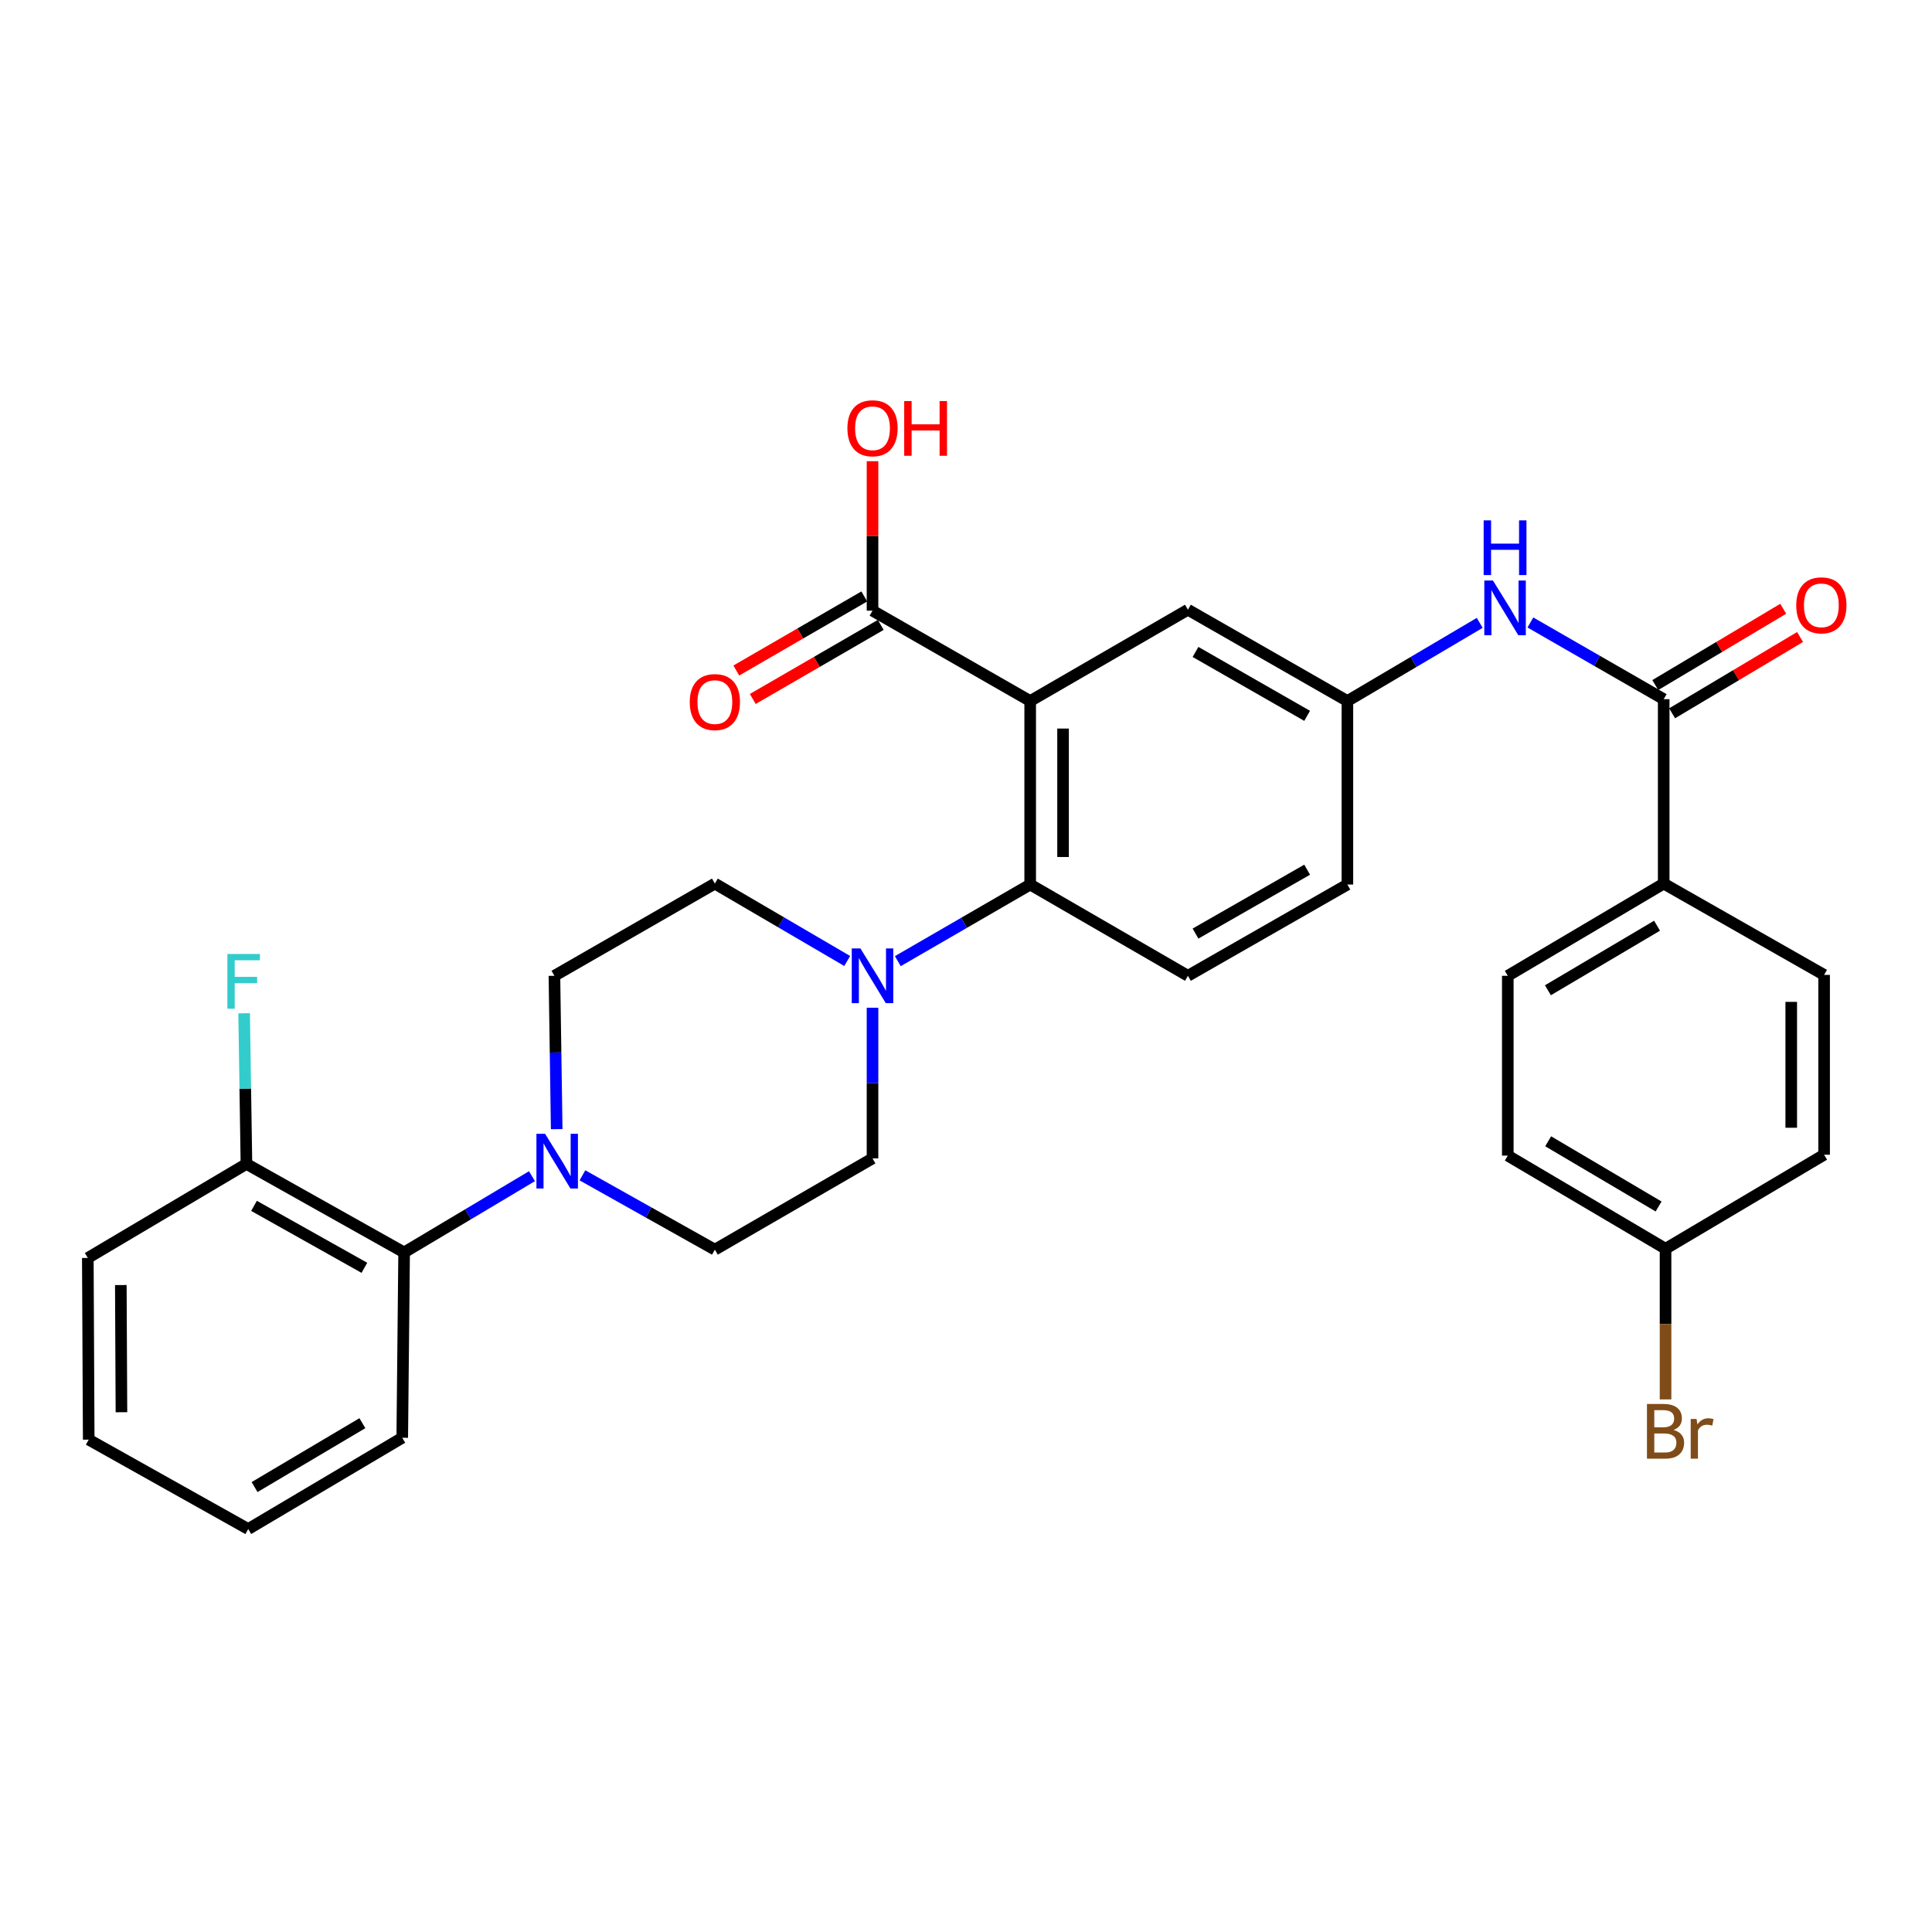 <?xml version='1.0' encoding='iso-8859-1'?>
<svg version='1.1' baseProfile='full'
              xmlns='http://www.w3.org/2000/svg'
                      xmlns:rdkit='http://www.rdkit.org/xml'
                      xmlns:xlink='http://www.w3.org/1999/xlink'
                  xml:space='preserve'
width='1000px' height='1000px' viewBox='0 0 1000 1000'>
<!-- END OF HEADER -->
<rect style='opacity:1.0;fill:#FFFFFF;stroke:none' width='1000' height='1000' x='0' y='0'> </rect>
<path class='bond-0' d='M 533.224,362.852 L 533.224,457.835' style='fill:none;fill-rule:evenodd;stroke:#000000;stroke-width:6px;stroke-linecap:butt;stroke-linejoin:miter;stroke-opacity:1' />
<path class='bond-0' d='M 550.236,377.099 L 550.236,443.588' style='fill:none;fill-rule:evenodd;stroke:#000000;stroke-width:6px;stroke-linecap:butt;stroke-linejoin:miter;stroke-opacity:1' />
<path class='bond-4' d='M 533.224,362.852 L 451.614,316.079' style='fill:none;fill-rule:evenodd;stroke:#000000;stroke-width:6px;stroke-linecap:butt;stroke-linejoin:miter;stroke-opacity:1' />
<path class='bond-7' d='M 533.224,362.852 L 614.862,315.587' style='fill:none;fill-rule:evenodd;stroke:#000000;stroke-width:6px;stroke-linecap:butt;stroke-linejoin:miter;stroke-opacity:1' />
<path class='bond-1' d='M 533.224,457.835 L 498.968,477.663' style='fill:none;fill-rule:evenodd;stroke:#000000;stroke-width:6px;stroke-linecap:butt;stroke-linejoin:miter;stroke-opacity:1' />
<path class='bond-1' d='M 498.968,477.663 L 464.711,497.491' style='fill:none;fill-rule:evenodd;stroke:#0000FF;stroke-width:6px;stroke-linecap:butt;stroke-linejoin:miter;stroke-opacity:1' />
<path class='bond-8' d='M 533.224,457.835 L 614.862,505.072' style='fill:none;fill-rule:evenodd;stroke:#000000;stroke-width:6px;stroke-linecap:butt;stroke-linejoin:miter;stroke-opacity:1' />
<path class='bond-11' d='M 438.511,497.407 L 404.262,477.376' style='fill:none;fill-rule:evenodd;stroke:#0000FF;stroke-width:6px;stroke-linecap:butt;stroke-linejoin:miter;stroke-opacity:1' />
<path class='bond-11' d='M 404.262,477.376 L 370.013,457.344' style='fill:none;fill-rule:evenodd;stroke:#000000;stroke-width:6px;stroke-linecap:butt;stroke-linejoin:miter;stroke-opacity:1' />
<path class='bond-12' d='M 451.614,521.594 L 451.614,560.588' style='fill:none;fill-rule:evenodd;stroke:#0000FF;stroke-width:6px;stroke-linecap:butt;stroke-linejoin:miter;stroke-opacity:1' />
<path class='bond-12' d='M 451.614,560.588 L 451.614,599.582' style='fill:none;fill-rule:evenodd;stroke:#000000;stroke-width:6px;stroke-linecap:butt;stroke-linejoin:miter;stroke-opacity:1' />
<path class='bond-2' d='M 301.474,608.35 L 335.744,627.585' style='fill:none;fill-rule:evenodd;stroke:#0000FF;stroke-width:6px;stroke-linecap:butt;stroke-linejoin:miter;stroke-opacity:1' />
<path class='bond-2' d='M 335.744,627.585 L 370.013,646.819' style='fill:none;fill-rule:evenodd;stroke:#000000;stroke-width:6px;stroke-linecap:butt;stroke-linejoin:miter;stroke-opacity:1' />
<path class='bond-6' d='M 275.348,608.79 L 242.262,628.523' style='fill:none;fill-rule:evenodd;stroke:#0000FF;stroke-width:6px;stroke-linecap:butt;stroke-linejoin:miter;stroke-opacity:1' />
<path class='bond-6' d='M 242.262,628.523 L 209.175,648.255' style='fill:none;fill-rule:evenodd;stroke:#000000;stroke-width:6px;stroke-linecap:butt;stroke-linejoin:miter;stroke-opacity:1' />
<path class='bond-32' d='M 288.148,584.451 L 287.557,544.761' style='fill:none;fill-rule:evenodd;stroke:#0000FF;stroke-width:6px;stroke-linecap:butt;stroke-linejoin:miter;stroke-opacity:1' />
<path class='bond-32' d='M 287.557,544.761 L 286.967,505.072' style='fill:none;fill-rule:evenodd;stroke:#000000;stroke-width:6px;stroke-linecap:butt;stroke-linejoin:miter;stroke-opacity:1' />
<path class='bond-3' d='M 861.129,361.897 L 826.627,342.046' style='fill:none;fill-rule:evenodd;stroke:#000000;stroke-width:6px;stroke-linecap:butt;stroke-linejoin:miter;stroke-opacity:1' />
<path class='bond-3' d='M 826.627,342.046 L 792.126,322.194' style='fill:none;fill-rule:evenodd;stroke:#0000FF;stroke-width:6px;stroke-linecap:butt;stroke-linejoin:miter;stroke-opacity:1' />
<path class='bond-9' d='M 861.129,361.897 L 861.129,457.344' style='fill:none;fill-rule:evenodd;stroke:#000000;stroke-width:6px;stroke-linecap:butt;stroke-linejoin:miter;stroke-opacity:1' />
<path class='bond-15' d='M 865.485,369.203 L 898.598,349.456' style='fill:none;fill-rule:evenodd;stroke:#000000;stroke-width:6px;stroke-linecap:butt;stroke-linejoin:miter;stroke-opacity:1' />
<path class='bond-15' d='M 898.598,349.456 L 931.71,329.709' style='fill:none;fill-rule:evenodd;stroke:#FF0000;stroke-width:6px;stroke-linecap:butt;stroke-linejoin:miter;stroke-opacity:1' />
<path class='bond-15' d='M 856.772,354.592 L 889.884,334.845' style='fill:none;fill-rule:evenodd;stroke:#000000;stroke-width:6px;stroke-linecap:butt;stroke-linejoin:miter;stroke-opacity:1' />
<path class='bond-15' d='M 889.884,334.845 L 922.997,315.098' style='fill:none;fill-rule:evenodd;stroke:#FF0000;stroke-width:6px;stroke-linecap:butt;stroke-linejoin:miter;stroke-opacity:1' />
<path class='bond-16' d='M 447.353,308.717 L 414.231,327.89' style='fill:none;fill-rule:evenodd;stroke:#000000;stroke-width:6px;stroke-linecap:butt;stroke-linejoin:miter;stroke-opacity:1' />
<path class='bond-16' d='M 414.231,327.89 L 381.109,347.064' style='fill:none;fill-rule:evenodd;stroke:#FF0000;stroke-width:6px;stroke-linecap:butt;stroke-linejoin:miter;stroke-opacity:1' />
<path class='bond-16' d='M 455.875,323.44 L 422.754,342.613' style='fill:none;fill-rule:evenodd;stroke:#000000;stroke-width:6px;stroke-linecap:butt;stroke-linejoin:miter;stroke-opacity:1' />
<path class='bond-16' d='M 422.754,342.613 L 389.632,361.787' style='fill:none;fill-rule:evenodd;stroke:#FF0000;stroke-width:6px;stroke-linecap:butt;stroke-linejoin:miter;stroke-opacity:1' />
<path class='bond-21' d='M 451.614,316.079 L 451.614,277.394' style='fill:none;fill-rule:evenodd;stroke:#000000;stroke-width:6px;stroke-linecap:butt;stroke-linejoin:miter;stroke-opacity:1' />
<path class='bond-21' d='M 451.614,277.394 L 451.614,238.709' style='fill:none;fill-rule:evenodd;stroke:#FF0000;stroke-width:6px;stroke-linecap:butt;stroke-linejoin:miter;stroke-opacity:1' />
<path class='bond-5' d='M 765.908,322.394 L 731.658,342.623' style='fill:none;fill-rule:evenodd;stroke:#0000FF;stroke-width:6px;stroke-linecap:butt;stroke-linejoin:miter;stroke-opacity:1' />
<path class='bond-5' d='M 731.658,342.623 L 697.408,362.852' style='fill:none;fill-rule:evenodd;stroke:#000000;stroke-width:6px;stroke-linecap:butt;stroke-linejoin:miter;stroke-opacity:1' />
<path class='bond-17' d='M 209.175,648.255 L 127.556,602.446' style='fill:none;fill-rule:evenodd;stroke:#000000;stroke-width:6px;stroke-linecap:butt;stroke-linejoin:miter;stroke-opacity:1' />
<path class='bond-17' d='M 188.606,656.219 L 131.473,624.152' style='fill:none;fill-rule:evenodd;stroke:#000000;stroke-width:6px;stroke-linecap:butt;stroke-linejoin:miter;stroke-opacity:1' />
<path class='bond-27' d='M 209.175,648.255 L 208.202,744.183' style='fill:none;fill-rule:evenodd;stroke:#000000;stroke-width:6px;stroke-linecap:butt;stroke-linejoin:miter;stroke-opacity:1' />
<path class='bond-10' d='M 614.862,315.587 L 697.408,362.852' style='fill:none;fill-rule:evenodd;stroke:#000000;stroke-width:6px;stroke-linecap:butt;stroke-linejoin:miter;stroke-opacity:1' />
<path class='bond-10' d='M 618.791,337.44 L 676.573,370.525' style='fill:none;fill-rule:evenodd;stroke:#000000;stroke-width:6px;stroke-linecap:butt;stroke-linejoin:miter;stroke-opacity:1' />
<path class='bond-31' d='M 614.862,505.072 L 697.408,457.835' style='fill:none;fill-rule:evenodd;stroke:#000000;stroke-width:6px;stroke-linecap:butt;stroke-linejoin:miter;stroke-opacity:1' />
<path class='bond-31' d='M 618.795,483.221 L 676.577,450.155' style='fill:none;fill-rule:evenodd;stroke:#000000;stroke-width:6px;stroke-linecap:butt;stroke-linejoin:miter;stroke-opacity:1' />
<path class='bond-18' d='M 861.129,457.344 L 780.435,505.072' style='fill:none;fill-rule:evenodd;stroke:#000000;stroke-width:6px;stroke-linecap:butt;stroke-linejoin:miter;stroke-opacity:1' />
<path class='bond-18' d='M 857.685,479.145 L 801.2,512.555' style='fill:none;fill-rule:evenodd;stroke:#000000;stroke-width:6px;stroke-linecap:butt;stroke-linejoin:miter;stroke-opacity:1' />
<path class='bond-19' d='M 861.129,457.344 L 944.156,504.608' style='fill:none;fill-rule:evenodd;stroke:#000000;stroke-width:6px;stroke-linecap:butt;stroke-linejoin:miter;stroke-opacity:1' />
<path class='bond-20' d='M 697.408,362.852 L 697.408,457.835' style='fill:none;fill-rule:evenodd;stroke:#000000;stroke-width:6px;stroke-linecap:butt;stroke-linejoin:miter;stroke-opacity:1' />
<path class='bond-13' d='M 370.013,457.344 L 286.967,505.072' style='fill:none;fill-rule:evenodd;stroke:#000000;stroke-width:6px;stroke-linecap:butt;stroke-linejoin:miter;stroke-opacity:1' />
<path class='bond-14' d='M 451.614,599.582 L 370.013,646.819' style='fill:none;fill-rule:evenodd;stroke:#000000;stroke-width:6px;stroke-linecap:butt;stroke-linejoin:miter;stroke-opacity:1' />
<path class='bond-23' d='M 127.556,602.446 L 126.959,563.457' style='fill:none;fill-rule:evenodd;stroke:#000000;stroke-width:6px;stroke-linecap:butt;stroke-linejoin:miter;stroke-opacity:1' />
<path class='bond-23' d='M 126.959,563.457 L 126.363,524.468' style='fill:none;fill-rule:evenodd;stroke:#33CCCC;stroke-width:6px;stroke-linecap:butt;stroke-linejoin:miter;stroke-opacity:1' />
<path class='bond-28' d='M 127.556,602.446 L 45.455,651.119' style='fill:none;fill-rule:evenodd;stroke:#000000;stroke-width:6px;stroke-linecap:butt;stroke-linejoin:miter;stroke-opacity:1' />
<path class='bond-24' d='M 780.435,505.072 L 780.435,598.146' style='fill:none;fill-rule:evenodd;stroke:#000000;stroke-width:6px;stroke-linecap:butt;stroke-linejoin:miter;stroke-opacity:1' />
<path class='bond-25' d='M 944.156,504.608 L 944.156,597.683' style='fill:none;fill-rule:evenodd;stroke:#000000;stroke-width:6px;stroke-linecap:butt;stroke-linejoin:miter;stroke-opacity:1' />
<path class='bond-25' d='M 927.144,518.57 L 927.144,583.721' style='fill:none;fill-rule:evenodd;stroke:#000000;stroke-width:6px;stroke-linecap:butt;stroke-linejoin:miter;stroke-opacity:1' />
<path class='bond-22' d='M 862.083,646.356 L 944.156,597.683' style='fill:none;fill-rule:evenodd;stroke:#000000;stroke-width:6px;stroke-linecap:butt;stroke-linejoin:miter;stroke-opacity:1' />
<path class='bond-26' d='M 862.083,646.356 L 862.083,685.345' style='fill:none;fill-rule:evenodd;stroke:#000000;stroke-width:6px;stroke-linecap:butt;stroke-linejoin:miter;stroke-opacity:1' />
<path class='bond-26' d='M 862.083,685.345 L 862.083,724.334' style='fill:none;fill-rule:evenodd;stroke:#7F4C19;stroke-width:6px;stroke-linecap:butt;stroke-linejoin:miter;stroke-opacity:1' />
<path class='bond-33' d='M 862.083,646.356 L 780.435,598.146' style='fill:none;fill-rule:evenodd;stroke:#000000;stroke-width:6px;stroke-linecap:butt;stroke-linejoin:miter;stroke-opacity:1' />
<path class='bond-33' d='M 858.486,624.475 L 801.332,590.728' style='fill:none;fill-rule:evenodd;stroke:#000000;stroke-width:6px;stroke-linecap:butt;stroke-linejoin:miter;stroke-opacity:1' />
<path class='bond-29' d='M 208.202,744.183 L 128.482,791.429' style='fill:none;fill-rule:evenodd;stroke:#000000;stroke-width:6px;stroke-linecap:butt;stroke-linejoin:miter;stroke-opacity:1' />
<path class='bond-29' d='M 187.571,736.636 L 131.767,769.708' style='fill:none;fill-rule:evenodd;stroke:#000000;stroke-width:6px;stroke-linecap:butt;stroke-linejoin:miter;stroke-opacity:1' />
<path class='bond-34' d='M 45.455,651.119 L 45.918,745.157' style='fill:none;fill-rule:evenodd;stroke:#000000;stroke-width:6px;stroke-linecap:butt;stroke-linejoin:miter;stroke-opacity:1' />
<path class='bond-34' d='M 62.536,665.141 L 62.86,730.967' style='fill:none;fill-rule:evenodd;stroke:#000000;stroke-width:6px;stroke-linecap:butt;stroke-linejoin:miter;stroke-opacity:1' />
<path class='bond-30' d='M 128.482,791.429 L 45.918,745.157' style='fill:none;fill-rule:evenodd;stroke:#000000;stroke-width:6px;stroke-linecap:butt;stroke-linejoin:miter;stroke-opacity:1' />
<path  class='atom-2' d='M 445.354 490.912
L 454.634 505.912
Q 455.554 507.392, 457.034 510.072
Q 458.514 512.752, 458.594 512.912
L 458.594 490.912
L 462.354 490.912
L 462.354 519.232
L 458.474 519.232
L 448.514 502.832
Q 447.354 500.912, 446.114 498.712
Q 444.914 496.512, 444.554 495.832
L 444.554 519.232
L 440.874 519.232
L 440.874 490.912
L 445.354 490.912
' fill='#0000FF'/>
<path  class='atom-3' d='M 282.134 586.849
L 291.414 601.849
Q 292.334 603.329, 293.814 606.009
Q 295.294 608.689, 295.374 608.849
L 295.374 586.849
L 299.134 586.849
L 299.134 615.169
L 295.254 615.169
L 285.294 598.769
Q 284.134 596.849, 282.894 594.649
Q 281.694 592.449, 281.334 591.769
L 281.334 615.169
L 277.654 615.169
L 277.654 586.849
L 282.134 586.849
' fill='#0000FF'/>
<path  class='atom-6' d='M 772.758 300.492
L 782.038 315.492
Q 782.958 316.972, 784.438 319.652
Q 785.918 322.332, 785.998 322.492
L 785.998 300.492
L 789.758 300.492
L 789.758 328.812
L 785.878 328.812
L 775.918 312.412
Q 774.758 310.492, 773.518 308.292
Q 772.318 306.092, 771.958 305.412
L 771.958 328.812
L 768.278 328.812
L 768.278 300.492
L 772.758 300.492
' fill='#0000FF'/>
<path  class='atom-6' d='M 767.938 269.34
L 771.778 269.34
L 771.778 281.38
L 786.258 281.38
L 786.258 269.34
L 790.098 269.34
L 790.098 297.66
L 786.258 297.66
L 786.258 284.58
L 771.778 284.58
L 771.778 297.66
L 767.938 297.66
L 767.938 269.34
' fill='#0000FF'/>
<path  class='atom-16' d='M 929.729 313.314
Q 929.729 306.514, 933.089 302.714
Q 936.449 298.914, 942.729 298.914
Q 949.009 298.914, 952.369 302.714
Q 955.729 306.514, 955.729 313.314
Q 955.729 320.194, 952.329 324.114
Q 948.929 327.994, 942.729 327.994
Q 936.489 327.994, 933.089 324.114
Q 929.729 320.234, 929.729 313.314
M 942.729 324.794
Q 947.049 324.794, 949.369 321.914
Q 951.729 318.994, 951.729 313.314
Q 951.729 307.754, 949.369 304.954
Q 947.049 302.114, 942.729 302.114
Q 938.409 302.114, 936.049 304.914
Q 933.729 307.714, 933.729 313.314
Q 933.729 319.034, 936.049 321.914
Q 938.409 324.794, 942.729 324.794
' fill='#FF0000'/>
<path  class='atom-17' d='M 357.013 363.395
Q 357.013 356.595, 360.373 352.795
Q 363.733 348.995, 370.013 348.995
Q 376.293 348.995, 379.653 352.795
Q 383.013 356.595, 383.013 363.395
Q 383.013 370.275, 379.613 374.195
Q 376.213 378.075, 370.013 378.075
Q 363.773 378.075, 360.373 374.195
Q 357.013 370.315, 357.013 363.395
M 370.013 374.875
Q 374.333 374.875, 376.653 371.995
Q 379.013 369.075, 379.013 363.395
Q 379.013 357.835, 376.653 355.035
Q 374.333 352.195, 370.013 352.195
Q 365.693 352.195, 363.333 354.995
Q 361.013 357.795, 361.013 363.395
Q 361.013 369.115, 363.333 371.995
Q 365.693 374.875, 370.013 374.875
' fill='#FF0000'/>
<path  class='atom-22' d='M 438.614 221.667
Q 438.614 214.867, 441.974 211.067
Q 445.334 207.267, 451.614 207.267
Q 457.894 207.267, 461.254 211.067
Q 464.614 214.867, 464.614 221.667
Q 464.614 228.547, 461.214 232.467
Q 457.814 236.347, 451.614 236.347
Q 445.374 236.347, 441.974 232.467
Q 438.614 228.587, 438.614 221.667
M 451.614 233.147
Q 455.934 233.147, 458.254 230.267
Q 460.614 227.347, 460.614 221.667
Q 460.614 216.107, 458.254 213.307
Q 455.934 210.467, 451.614 210.467
Q 447.294 210.467, 444.934 213.267
Q 442.614 216.067, 442.614 221.667
Q 442.614 227.387, 444.934 230.267
Q 447.294 233.147, 451.614 233.147
' fill='#FF0000'/>
<path  class='atom-22' d='M 468.014 207.587
L 471.854 207.587
L 471.854 219.627
L 486.334 219.627
L 486.334 207.587
L 490.174 207.587
L 490.174 235.907
L 486.334 235.907
L 486.334 222.827
L 471.854 222.827
L 471.854 235.907
L 468.014 235.907
L 468.014 207.587
' fill='#FF0000'/>
<path  class='atom-24' d='M 117.69 493.785
L 134.53 493.785
L 134.53 497.025
L 121.49 497.025
L 121.49 505.625
L 133.09 505.625
L 133.09 508.905
L 121.49 508.905
L 121.49 522.105
L 117.69 522.105
L 117.69 493.785
' fill='#33CCCC'/>
<path  class='atom-27' d='M 866.223 740.137
Q 868.943 740.897, 870.303 742.577
Q 871.703 744.217, 871.703 746.657
Q 871.703 750.577, 869.183 752.817
Q 866.703 755.017, 861.983 755.017
L 852.463 755.017
L 852.463 726.697
L 860.823 726.697
Q 865.663 726.697, 868.103 728.657
Q 870.543 730.617, 870.543 734.217
Q 870.543 738.497, 866.223 740.137
M 856.263 729.897
L 856.263 738.777
L 860.823 738.777
Q 863.623 738.777, 865.063 737.657
Q 866.543 736.497, 866.543 734.217
Q 866.543 729.897, 860.823 729.897
L 856.263 729.897
M 861.983 751.817
Q 864.743 751.817, 866.223 750.497
Q 867.703 749.177, 867.703 746.657
Q 867.703 744.337, 866.063 743.177
Q 864.463 741.977, 861.383 741.977
L 856.263 741.977
L 856.263 751.817
L 861.983 751.817
' fill='#7F4C19'/>
<path  class='atom-27' d='M 878.143 734.457
L 878.583 737.297
Q 880.743 734.097, 884.263 734.097
Q 885.383 734.097, 886.903 734.497
L 886.303 737.857
Q 884.583 737.457, 883.623 737.457
Q 881.943 737.457, 880.823 738.137
Q 879.743 738.777, 878.863 740.337
L 878.863 755.017
L 875.103 755.017
L 875.103 734.457
L 878.143 734.457
' fill='#7F4C19'/>
</svg>
